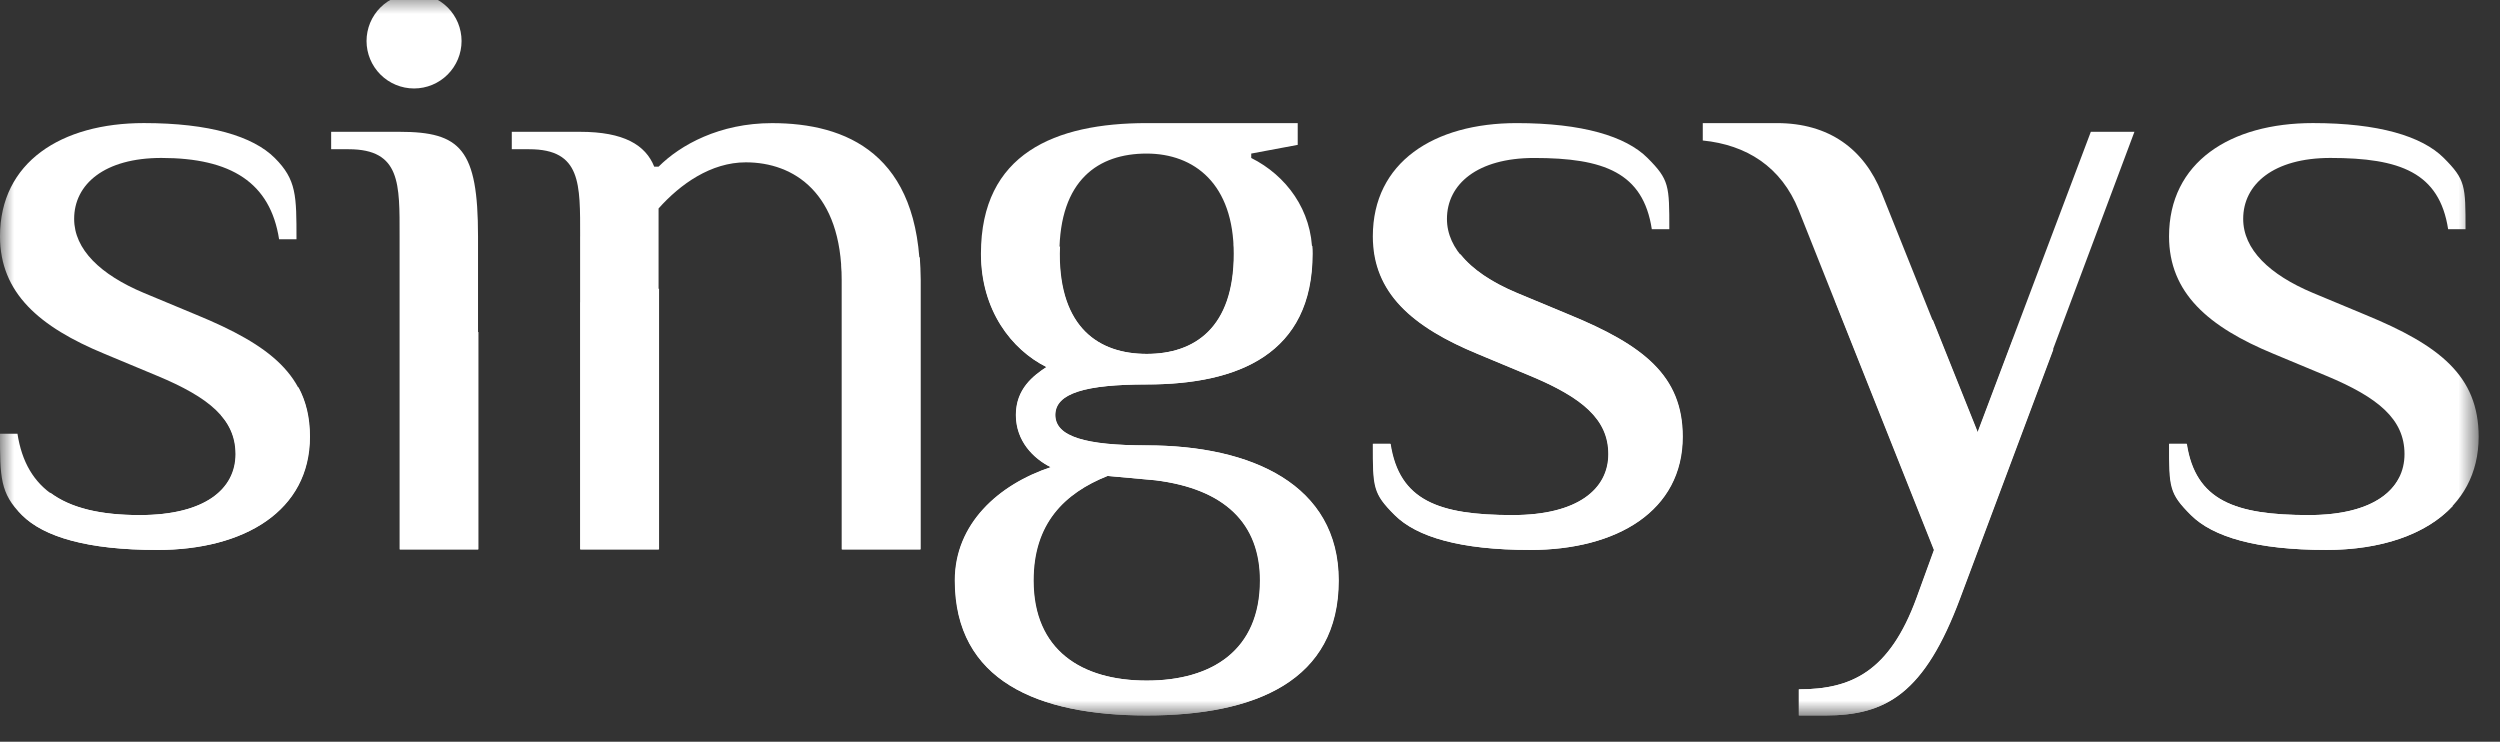<svg width="91" height="27" viewBox="0 0 91 27" fill="none" xmlns="http://www.w3.org/2000/svg">
<rect x="0" y="0" width="91" height="27" fill="#333333" stroke="none"/>
<g clipPath="url(#clip0_75_20350)">
<mask id="mask0_75_20350" style="mask-type:luminance" maskUnits="userSpaceOnUse" x="0" y="-1" width="91" height="28">
<path d="M90.223 -0.235H0V26.044H90.223V-0.235Z" fill="white"/>
</mask>
<g mask="url(#mask0_75_20350)">
<path d="M21.117 8.603C21.117 6.701 21.166 5.432 19.263 5.432H18.629V4.798H21.117C22.703 4.798 23.496 5.273 23.814 6.067H23.972C24.765 5.273 26.195 4.482 28.1 4.482C30.796 4.482 33.495 5.59 33.495 10.188V19.998H30.637V10.188C30.637 7.017 28.893 5.909 27.148 5.909C25.878 5.909 24.764 6.7 23.972 7.588V19.998H21.116V8.603H21.117Z" fill="white"/>
<path d="M5.713 20.017C3.173 20.017 1.588 19.542 0.795 18.749C0.003 17.956 0 17.372 0 15.788H0.636C0.952 17.848 2.381 18.749 5.079 18.749C7.46 18.749 8.571 17.798 8.571 16.529C8.571 15.261 7.619 14.468 5.713 13.676L3.809 12.882C1.429 11.9 0 10.662 0 8.602C0 5.908 2.223 4.48 5.238 4.48C7.619 4.48 9.204 4.956 10 5.749C10.795 6.542 10.792 7.124 10.792 8.71H10.159C9.84 6.648 8.412 5.749 5.872 5.749C3.809 5.749 2.699 6.7 2.699 7.968C2.699 9.077 3.651 9.997 5.238 10.663L7.142 11.456C9.84 12.566 11.27 13.677 11.27 15.897C11.27 18.592 8.889 20.018 5.712 20.018L5.713 20.017Z" fill="white"/>
<path d="M17.4 19.998H14.545V8.603C14.545 6.701 14.594 5.432 12.69 5.432H12.054V4.798H14.545C16.767 4.798 17.4 5.432 17.4 8.603V19.998Z" fill="white"/>
<path d="M41.735 5.59C39.988 5.59 38.562 6.542 38.562 9.236C38.562 11.931 39.988 12.883 41.735 12.883C43.482 12.883 44.908 11.931 44.908 9.236C44.908 6.7 43.48 5.59 41.735 5.59ZM40.306 17.323C38.718 17.957 37.608 19.067 37.608 21.128C37.608 23.665 39.355 24.774 41.735 24.774C44.115 24.774 45.86 23.664 45.86 21.128C45.86 19.067 44.59 17.799 42.051 17.482L40.306 17.323ZM41.735 4.481H47.237V5.273L45.545 5.59V5.75C46.814 6.383 47.766 7.651 47.766 9.236C47.766 12.883 45.068 13.994 41.735 13.994C39.511 13.994 38.403 14.311 38.403 15.105C38.403 15.898 39.511 16.213 41.735 16.213C45.545 16.213 48.717 17.64 48.717 21.128C48.717 24.775 45.701 26.043 41.735 26.043C37.769 26.043 34.753 24.774 34.753 21.127C34.753 19.067 36.339 17.639 38.243 17.005C37.609 16.689 36.976 16.054 36.976 15.104C36.976 14.153 37.609 13.676 38.087 13.36C36.817 12.724 35.706 11.297 35.706 9.236C35.706 5.589 38.405 4.481 41.737 4.481L41.735 4.481Z" fill="white"/>
<path d="M55.683 20.017C53.143 20.017 51.558 19.542 50.763 18.749C49.968 17.956 49.97 17.741 49.97 16.155H50.603C50.922 18.216 52.351 18.749 55.049 18.749C57.43 18.749 58.541 17.798 58.541 16.529C58.541 15.261 57.586 14.468 55.683 13.676L53.78 12.883C51.4 11.9 49.971 10.662 49.971 8.603C49.971 5.909 52.192 4.481 55.207 4.481C57.588 4.481 59.178 4.957 59.97 5.75C60.763 6.543 60.763 6.758 60.763 8.343H60.126C59.811 6.281 58.382 5.75 55.842 5.75C53.78 5.75 52.669 6.7 52.669 7.969C52.669 9.078 53.621 9.998 55.206 10.664L57.112 11.457C59.811 12.567 61.239 13.677 61.239 15.898C61.239 18.593 58.857 20.019 55.682 20.019L55.683 20.017Z" fill="white"/>
<path d="M70.392 20.017L65.473 7.651C64.839 6.066 63.569 5.273 61.981 5.114V4.481H64.68C66.583 4.481 67.853 5.432 68.489 7.017L71.98 15.737L76.106 4.798H77.693L71.344 21.763C70.043 25.25 68.646 26.044 66.424 26.044H65.473V25.093C67.376 25.093 68.773 24.457 69.759 21.762L70.393 20.018L70.392 20.017Z" fill="white"/>
<path d="M84.669 20.017C82.129 20.017 80.541 19.542 79.746 18.749C78.951 17.956 78.953 17.741 78.953 16.155H79.59C79.908 18.216 81.334 18.749 84.033 18.749C86.413 18.749 87.524 17.798 87.524 16.529C87.524 15.261 86.572 14.468 84.669 13.676L82.763 12.882C80.382 11.9 78.953 10.662 78.953 8.602C78.953 5.908 81.175 4.48 84.192 4.48C86.572 4.48 88.161 4.956 88.953 5.749C89.745 6.542 89.745 6.757 89.745 8.342H89.112C88.794 6.281 87.365 5.749 84.825 5.749C82.763 5.749 81.652 6.7 81.652 7.968C81.652 9.077 82.604 9.997 84.192 10.663L86.095 11.456C88.794 12.566 90.223 13.677 90.223 15.897C90.223 18.592 87.842 20.017 84.669 20.017Z" fill="white"/>
<path d="M13.342 1.493C13.342 1.266 13.387 1.042 13.473 0.832C13.56 0.622 13.688 0.432 13.848 0.271C14.009 0.111 14.2 -0.016 14.41 -0.103C14.62 -0.19 14.845 -0.235 15.072 -0.235C15.299 -0.235 15.524 -0.19 15.734 -0.103C15.944 -0.016 16.134 0.111 16.295 0.271C16.455 0.432 16.583 0.622 16.67 0.832C16.756 1.042 16.801 1.266 16.801 1.493C16.801 1.951 16.618 2.39 16.294 2.714C15.97 3.038 15.53 3.22 15.071 3.22C14.613 3.22 14.173 3.038 13.849 2.714C13.525 2.39 13.342 1.951 13.342 1.493Z" fill="white"/>
<path d="M8.588 16.531C8.588 17.799 7.475 18.75 5.094 18.75C3.653 18.75 2.579 18.49 1.837 17.937C1.437 18.155 1.047 18.375 0.666 18.598C0.71 18.649 0.758 18.699 0.81 18.75C1.603 19.543 3.19 20.018 5.73 20.018C8.903 20.018 11.284 18.593 11.284 15.898C11.284 15.199 11.142 14.612 10.866 14.099C9.897 14.423 8.957 14.759 8.047 15.109C8.407 15.519 8.588 15.979 8.588 16.53V16.531Z" fill="white"/>
<path d="M14.56 12.817V19.998H17.415V12.084C16.444 12.317 15.493 12.562 14.56 12.817Z" fill="white"/>
<path d="M30.654 10.188V19.998H33.512V10.188C33.512 9.9 33.5 9.625 33.48 9.365C32.521 9.444 31.573 9.533 30.635 9.631C30.647 9.809 30.654 9.995 30.654 10.188Z" fill="white"/>
<path d="M23.99 10.508C23.023 10.664 22.071 10.829 21.132 11.004V19.997H23.99V10.508Z" fill="white"/>
<path d="M40.321 17.324L42.068 17.482C44.607 17.799 45.875 19.067 45.875 21.128C45.875 23.664 44.13 24.774 41.749 24.774C39.369 24.774 37.625 23.664 37.625 21.128C37.625 19.067 38.736 17.957 40.321 17.324ZM44.922 9.236C44.922 11.931 43.496 12.883 41.749 12.883C40.002 12.883 38.576 11.931 38.576 9.236C38.576 9.145 38.581 9.06 38.586 8.974C37.624 9.005 36.671 9.047 35.725 9.1C35.725 9.146 35.718 9.188 35.718 9.236C35.718 11.298 36.831 12.724 38.099 13.36C37.624 13.677 36.987 14.152 36.987 15.104C36.987 16.056 37.623 16.689 38.257 17.006C36.354 17.64 34.766 19.067 34.766 21.128C34.766 24.774 37.782 26.043 41.748 26.043C45.714 26.043 48.732 24.774 48.732 21.128C48.732 17.639 45.559 16.212 41.749 16.212C39.528 16.212 38.417 15.897 38.417 15.104C38.417 14.311 39.529 13.993 41.749 13.993C45.084 13.993 47.78 12.882 47.78 9.235C47.78 9.139 47.778 9.045 47.77 8.951C46.824 8.922 45.87 8.904 44.911 8.894C44.918 9.005 44.923 9.118 44.923 9.235L44.922 9.236Z" fill="white"/>
<path d="M53.794 12.883L55.7 13.677C57.604 14.469 58.556 15.262 58.556 16.531C58.556 17.8 57.444 18.75 55.066 18.75C52.367 18.75 50.938 18.217 50.62 16.157H49.987C49.987 17.742 49.987 17.957 50.78 18.75C51.573 19.544 53.161 20.017 55.7 20.017C58.874 20.017 61.254 18.591 61.254 15.896C61.254 13.676 59.825 12.566 57.129 11.455L55.223 10.662C54.303 10.277 53.6 9.805 53.168 9.262C52.126 9.185 51.075 9.119 50.014 9.065C50.217 10.852 51.6 11.974 53.794 12.882V12.883Z" fill="white"/>
<path d="M73.279 12.334L71.995 15.738L70.358 11.649C69.196 11.394 68.007 11.156 66.793 10.934L70.409 20.017L69.773 21.761C68.789 24.456 67.392 25.092 65.489 25.092V26.043H66.441C68.662 26.043 70.059 25.25 71.358 21.762L74.745 12.716C74.262 12.586 73.774 12.458 73.279 12.333V12.334Z" fill="white"/>
<path d="M87.344 17.375C86.936 18.197 85.859 18.75 84.049 18.75C81.35 18.75 79.922 18.217 79.603 16.157H78.969C78.969 17.741 78.969 17.957 79.762 18.75C80.555 19.543 82.143 20.017 84.683 20.017C86.645 20.017 88.302 19.471 89.283 18.418C88.663 18.064 88.015 17.715 87.344 17.375Z" fill="white"/>
</g>
</g>
<defs>
<clipPath id="clip0_75_20350">
<rect width="90.223" height="26.279" fill="white"/>
</clipPath>
</defs>
</svg>

